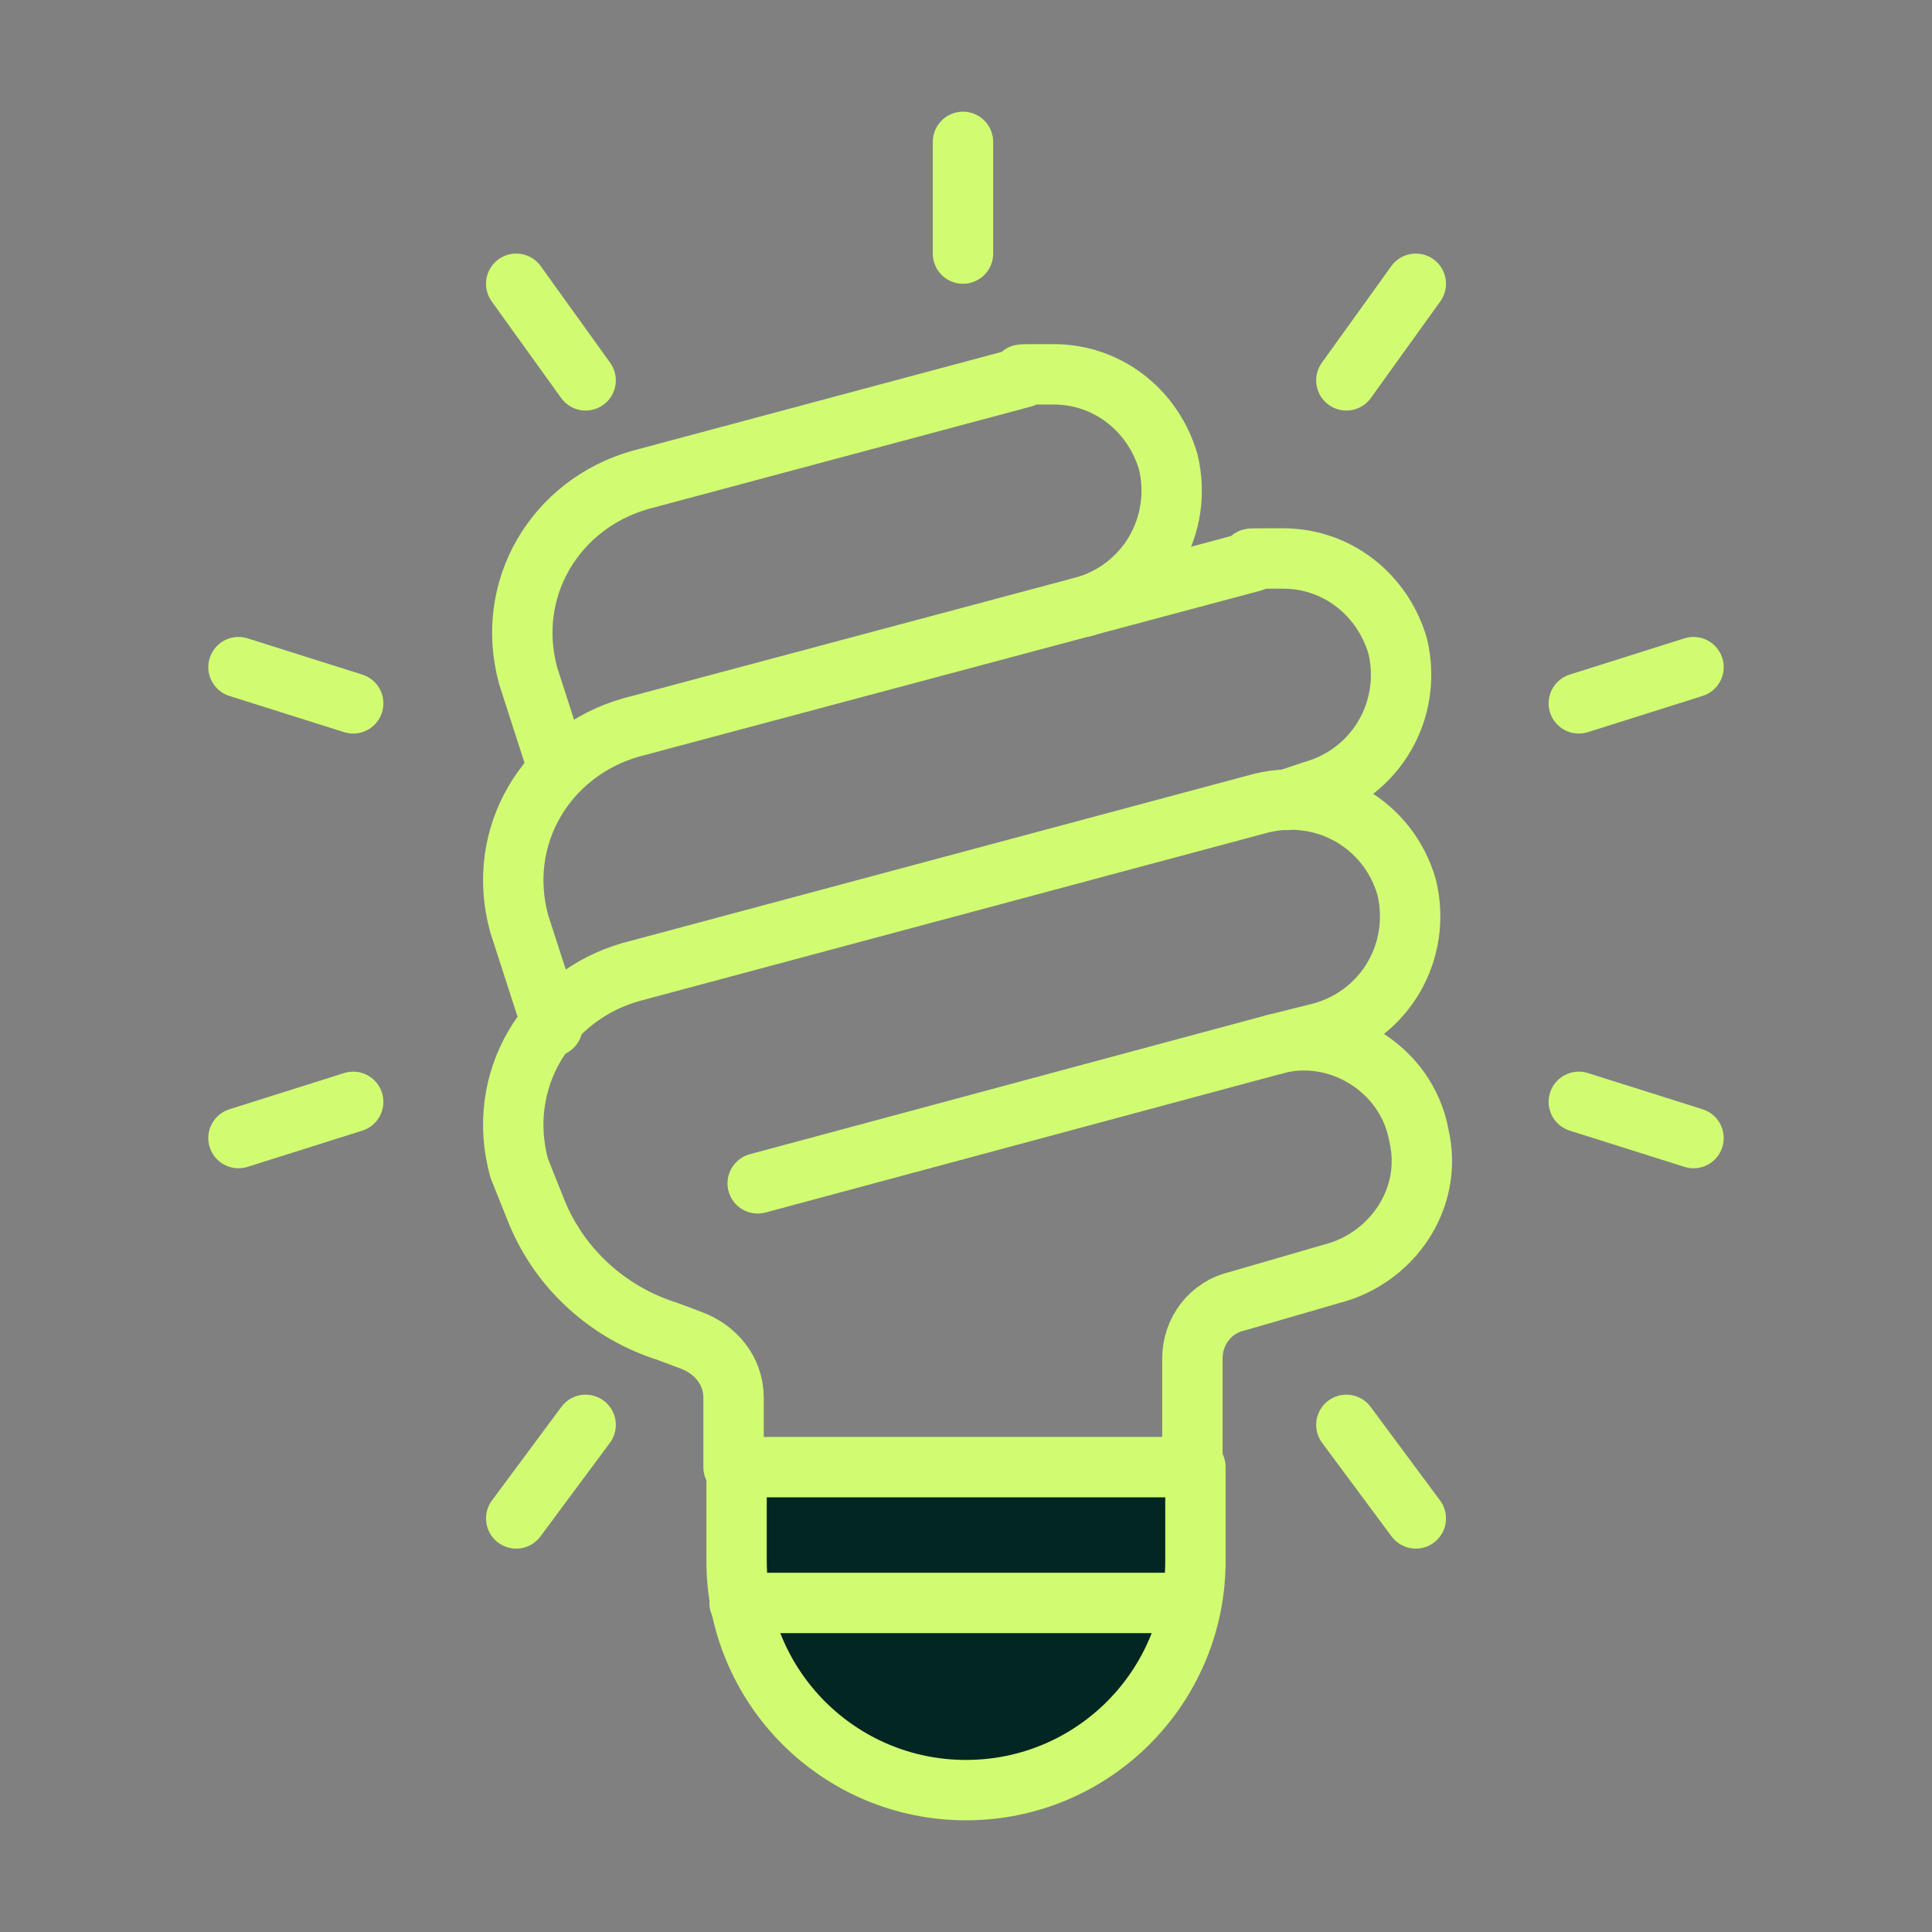 <?xml version="1.0" encoding="UTF-8"?>
<svg id="Layer_1" xmlns="http://www.w3.org/2000/svg" version="1.1" viewBox="0 0 64 64">
  <rect x="0" y="0" width="64" height="64" fill="#808080" stroke="none"/>
  <!-- Generator: Adobe Illustrator 29.2.0, SVG Export Plug-In . SVG Version: 2.1.0 Build 108)  -->
  <defs>
    <style>
      .st0 {
        fill: none;
        stroke: #d1fc72;
        stroke-linecap: round;
        stroke-linejoin: round;
        stroke-width: 2px;
      }

      .st1 {
        fill: #022621;
      }
    </style>
  </defs>
  <path class="st1" d="M25.3,48.3h13.3c.5,0,.9.4.9.9v2.6c0,4.1-3.3,7.5-7.5,7.5h-.9c-3.8,0-6.8-3.1-6.8-6.8v-3.2c0-.5.4-.9.9-.9Z"/>
  <g>
    <g>
      <path class="st0" d="M32,59.3h0c-4.2,0-7.6-3.4-7.6-7.6v-3.1h15.2v3.1c0,4.2-3.4,7.6-7.6,7.6Z"/>
      <g>
        <path class="st0" d="M35.9,20.1h0c2.1-.6,3.3-2.7,2.8-4.8-.5-1.7-2-2.9-3.8-2.9s-.7,0-1,.1l-12.7,3.4c-2.8.8-4.5,3.6-3.7,6.5l1,3.1"/>
        <path class="st0" d="M42.6,26.5l.9-.3c2.1-.6,3.3-2.7,2.8-4.8-.5-1.7-2-2.9-3.8-2.9s-.7,0-1,.1l-20.6,5.5c-2.8.8-4.5,3.6-3.7,6.5l1.1,3.4"/>
        <line class="st0" x1="42.2" y1="34.6" x2="25.1" y2="39.2"/>
        <path class="st0" d="M39.5,48.6v-3.6c0-.9.6-1.7,1.5-1.9l3.1-.9c2-.5,3.4-2.5,2.9-4.6-.4-2.2-2.7-3.6-4.8-3l1.6-.4c2.1-.6,3.3-2.7,2.8-4.8h0c-.6-2.1-2.7-3.3-4.8-2.8l-20.9,5.6c-2.8.8-4.5,3.6-3.7,6.5l.6,1.5c.8,1.9,2.4,3.3,4.3,3.9l.8.3c.8.3,1.4,1,1.4,1.9v2.3"/>
      </g>
      <line class="st0" x1="39.4" y1="53.1" x2="24.5" y2="53.1"/>
    </g>
    <g>
      <g>
        <line class="st0" x1="46.9" y1="9.4" x2="44.6" y2="12.6"/>
        <line class="st0" x1="56.1" y1="22.1" x2="52.3" y2="23.3"/>
        <line class="st0" x1="56.1" y1="37.7" x2="52.3" y2="36.5"/>
        <line class="st0" x1="46.9" y1="50.3" x2="44.6" y2="47.2"/>
      </g>
      <line class="st0" x1="17.1" y1="50.3" x2="19.4" y2="47.2"/>
      <line class="st0" x1="7.9" y1="37.7" x2="11.7" y2="36.5"/>
      <line class="st0" x1="7.9" y1="22.1" x2="11.7" y2="23.3"/>
      <line class="st0" x1="17.1" y1="9.4" x2="19.4" y2="12.6"/>
      <line class="st0" x1="31.9" y1="4.7" x2="31.9" y2="8.4"/>
    </g>
  </g>
</svg>